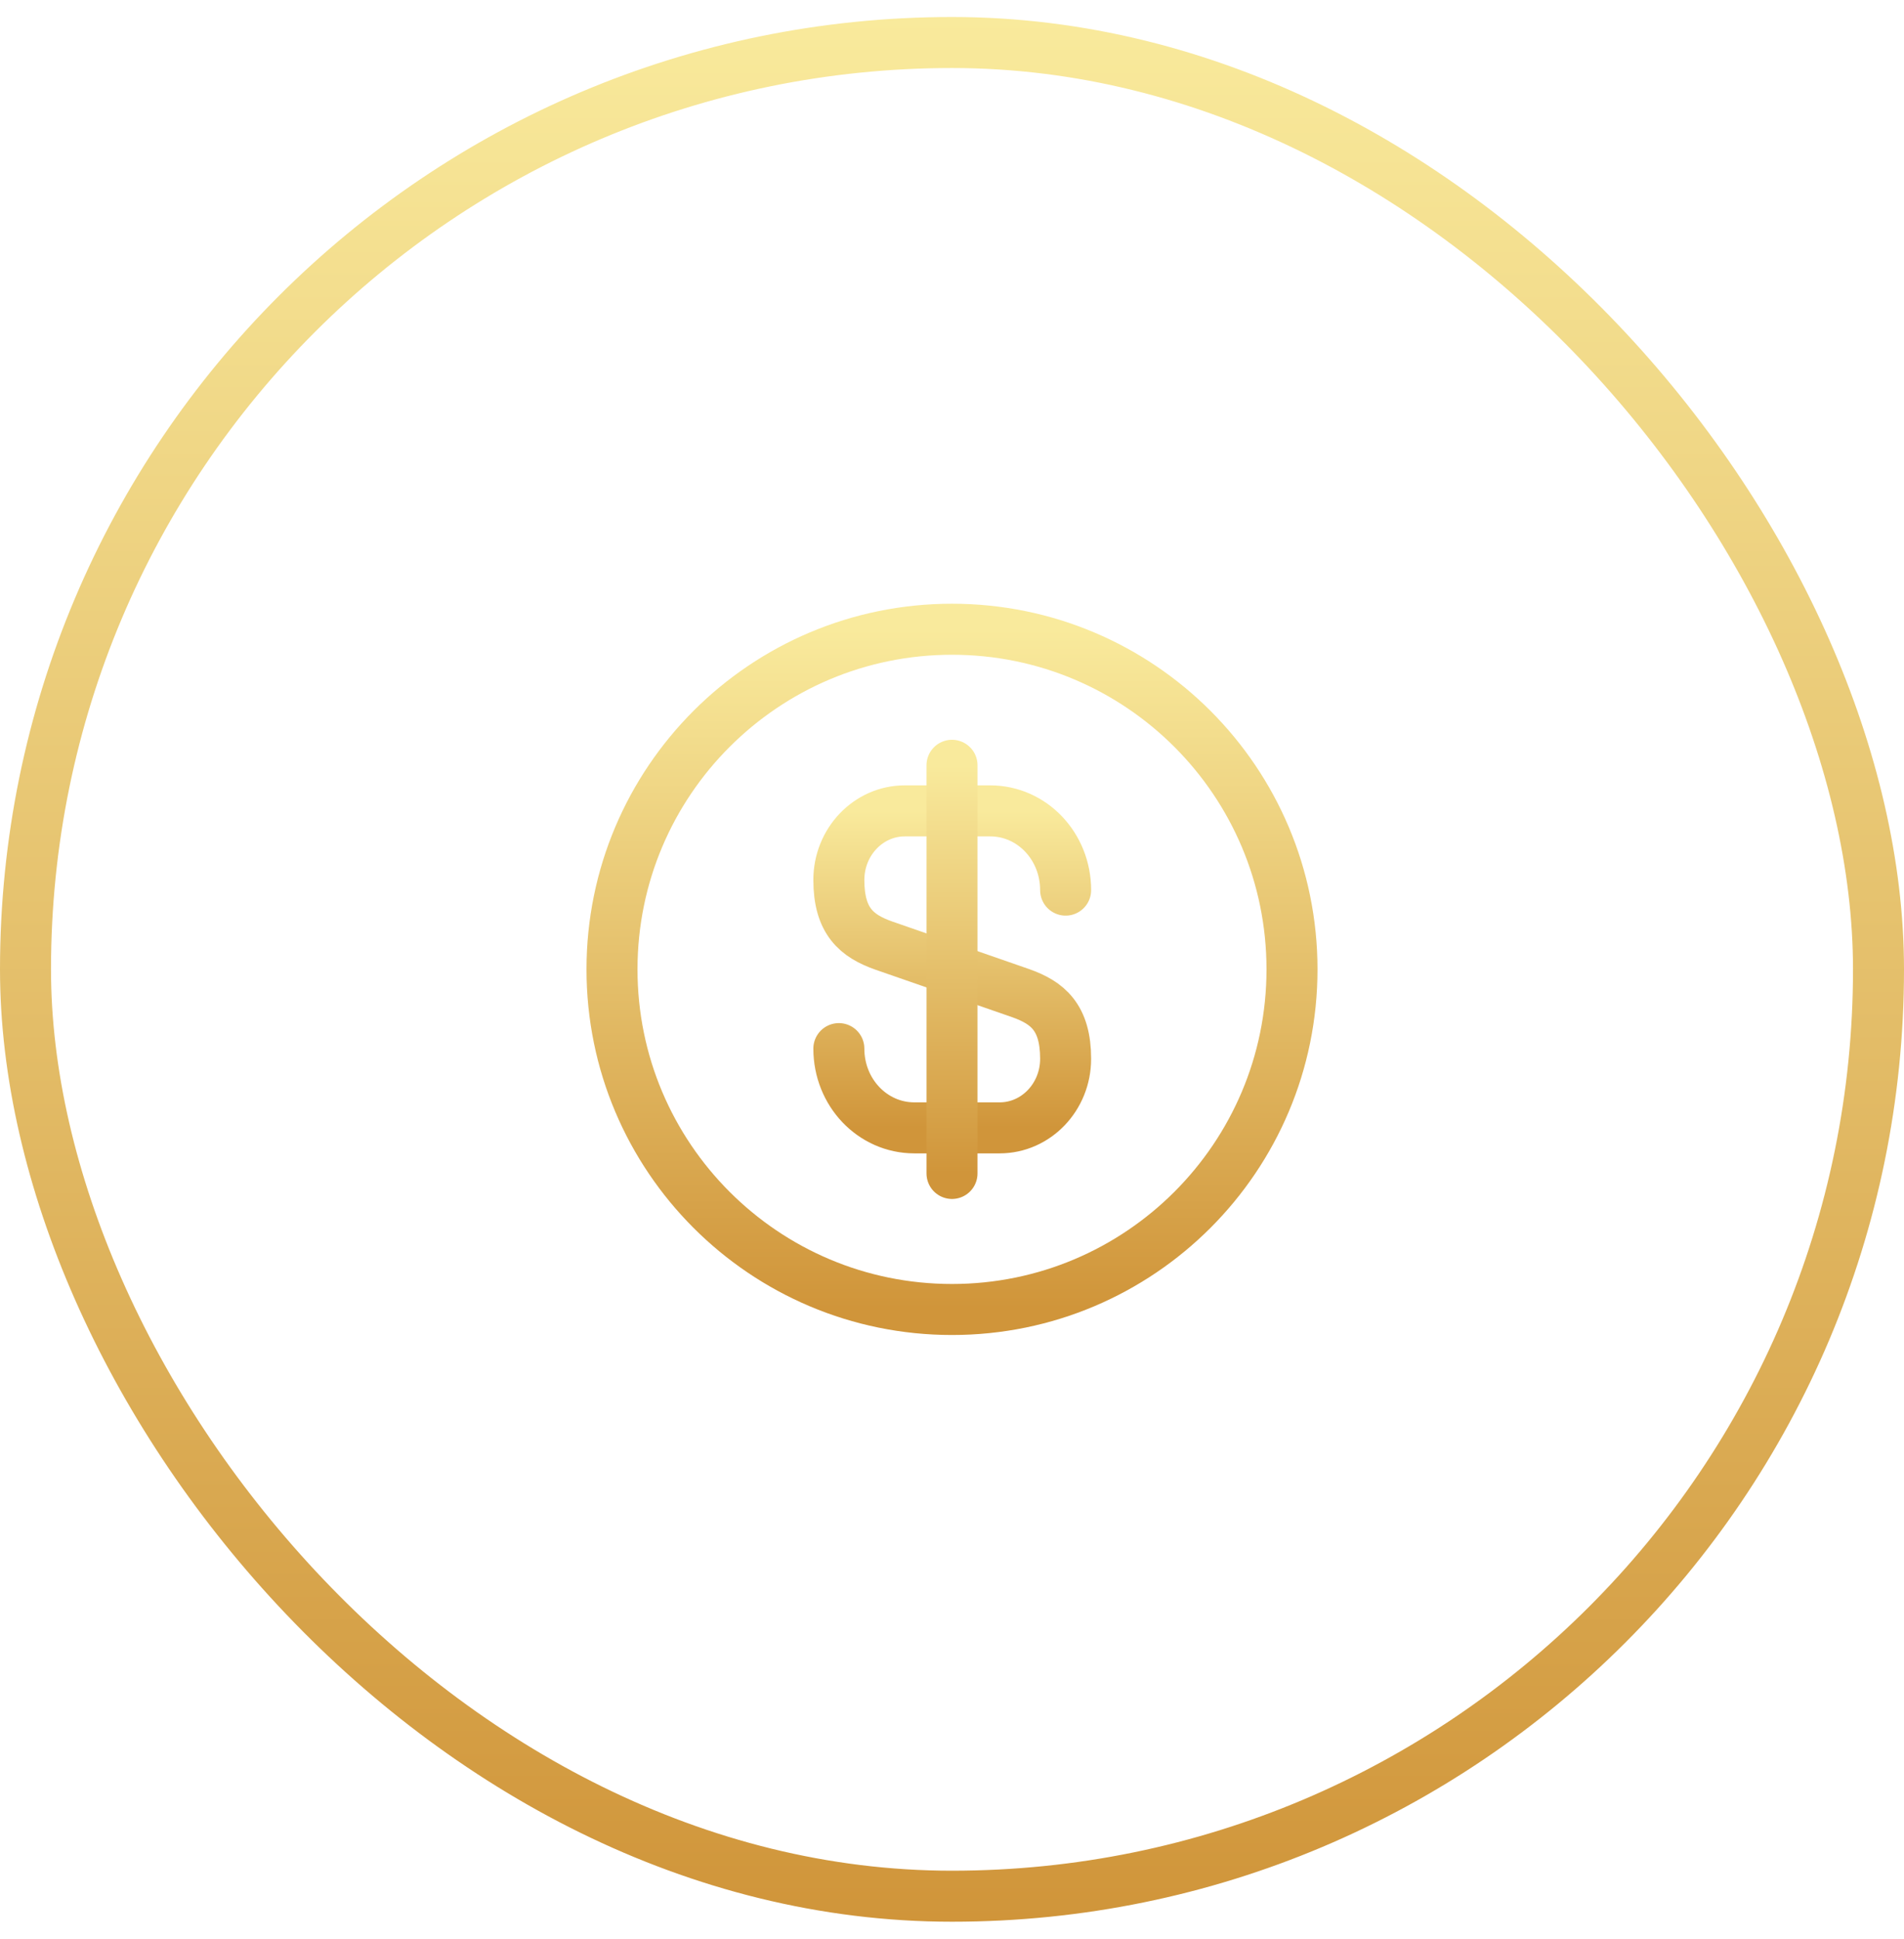 <svg width="56" height="57" viewBox="0 0 56 57" fill="none" xmlns="http://www.w3.org/2000/svg">
<rect x="0.75" y="1.25" width="54.5" height="54.5" rx="27.25" stroke="url(#paint0_linear_143_6526)" stroke-width="1.5"/>
<path d="M24.672 30.83C24.672 32.12 25.662 33.16 26.892 33.16H29.402C30.472 33.16 31.342 32.25 31.342 31.13C31.342 29.91 30.812 29.48 30.022 29.2L25.992 27.8C25.202 27.52 24.672 27.09 24.672 25.87C24.672 24.75 25.542 23.84 26.612 23.84H29.122C30.352 23.84 31.342 24.88 31.342 26.17" stroke="url(#paint1_linear_143_6526)" stroke-width="1.5" stroke-linecap="round" stroke-linejoin="round"/>
<path d="M28 22.5V34.5" stroke="url(#paint2_linear_143_6526)" stroke-width="1.5" stroke-linecap="round" stroke-linejoin="round"/>
<path d="M28 38.5C33.523 38.5 38 34.023 38 28.5C38 22.977 33.523 18.5 28 18.5C22.477 18.5 18 22.977 18 28.5C18 34.023 22.477 38.5 28 38.5Z" stroke="url(#paint3_linear_143_6526)" stroke-width="1.5" stroke-linecap="round" stroke-linejoin="round"/>
<defs>
<linearGradient id="paint0_linear_143_6526" x1="28" y1="56.5" x2="28" y2="0.5" gradientUnits="userSpaceOnUse">
<stop stop-color="#D0953A"/>
<stop offset="1" stop-color="#F9EA9C"/>
</linearGradient>
<linearGradient id="paint1_linear_143_6526" x1="28.007" y1="33.16" x2="28.007" y2="23.84" gradientUnits="userSpaceOnUse">
<stop stop-color="#D0953A"/>
<stop offset="1" stop-color="#F9EA9C"/>
</linearGradient>
<linearGradient id="paint2_linear_143_6526" x1="28.5" y1="34.5" x2="28.5" y2="22.5" gradientUnits="userSpaceOnUse">
<stop stop-color="#D0953A"/>
<stop offset="1" stop-color="#F9EA9C"/>
</linearGradient>
<linearGradient id="paint3_linear_143_6526" x1="28" y1="38.5" x2="28" y2="18.5" gradientUnits="userSpaceOnUse">
<stop stop-color="#D0953A"/>
<stop offset="1" stop-color="#F9EA9C"/>
</linearGradient>
</defs>
</svg>
